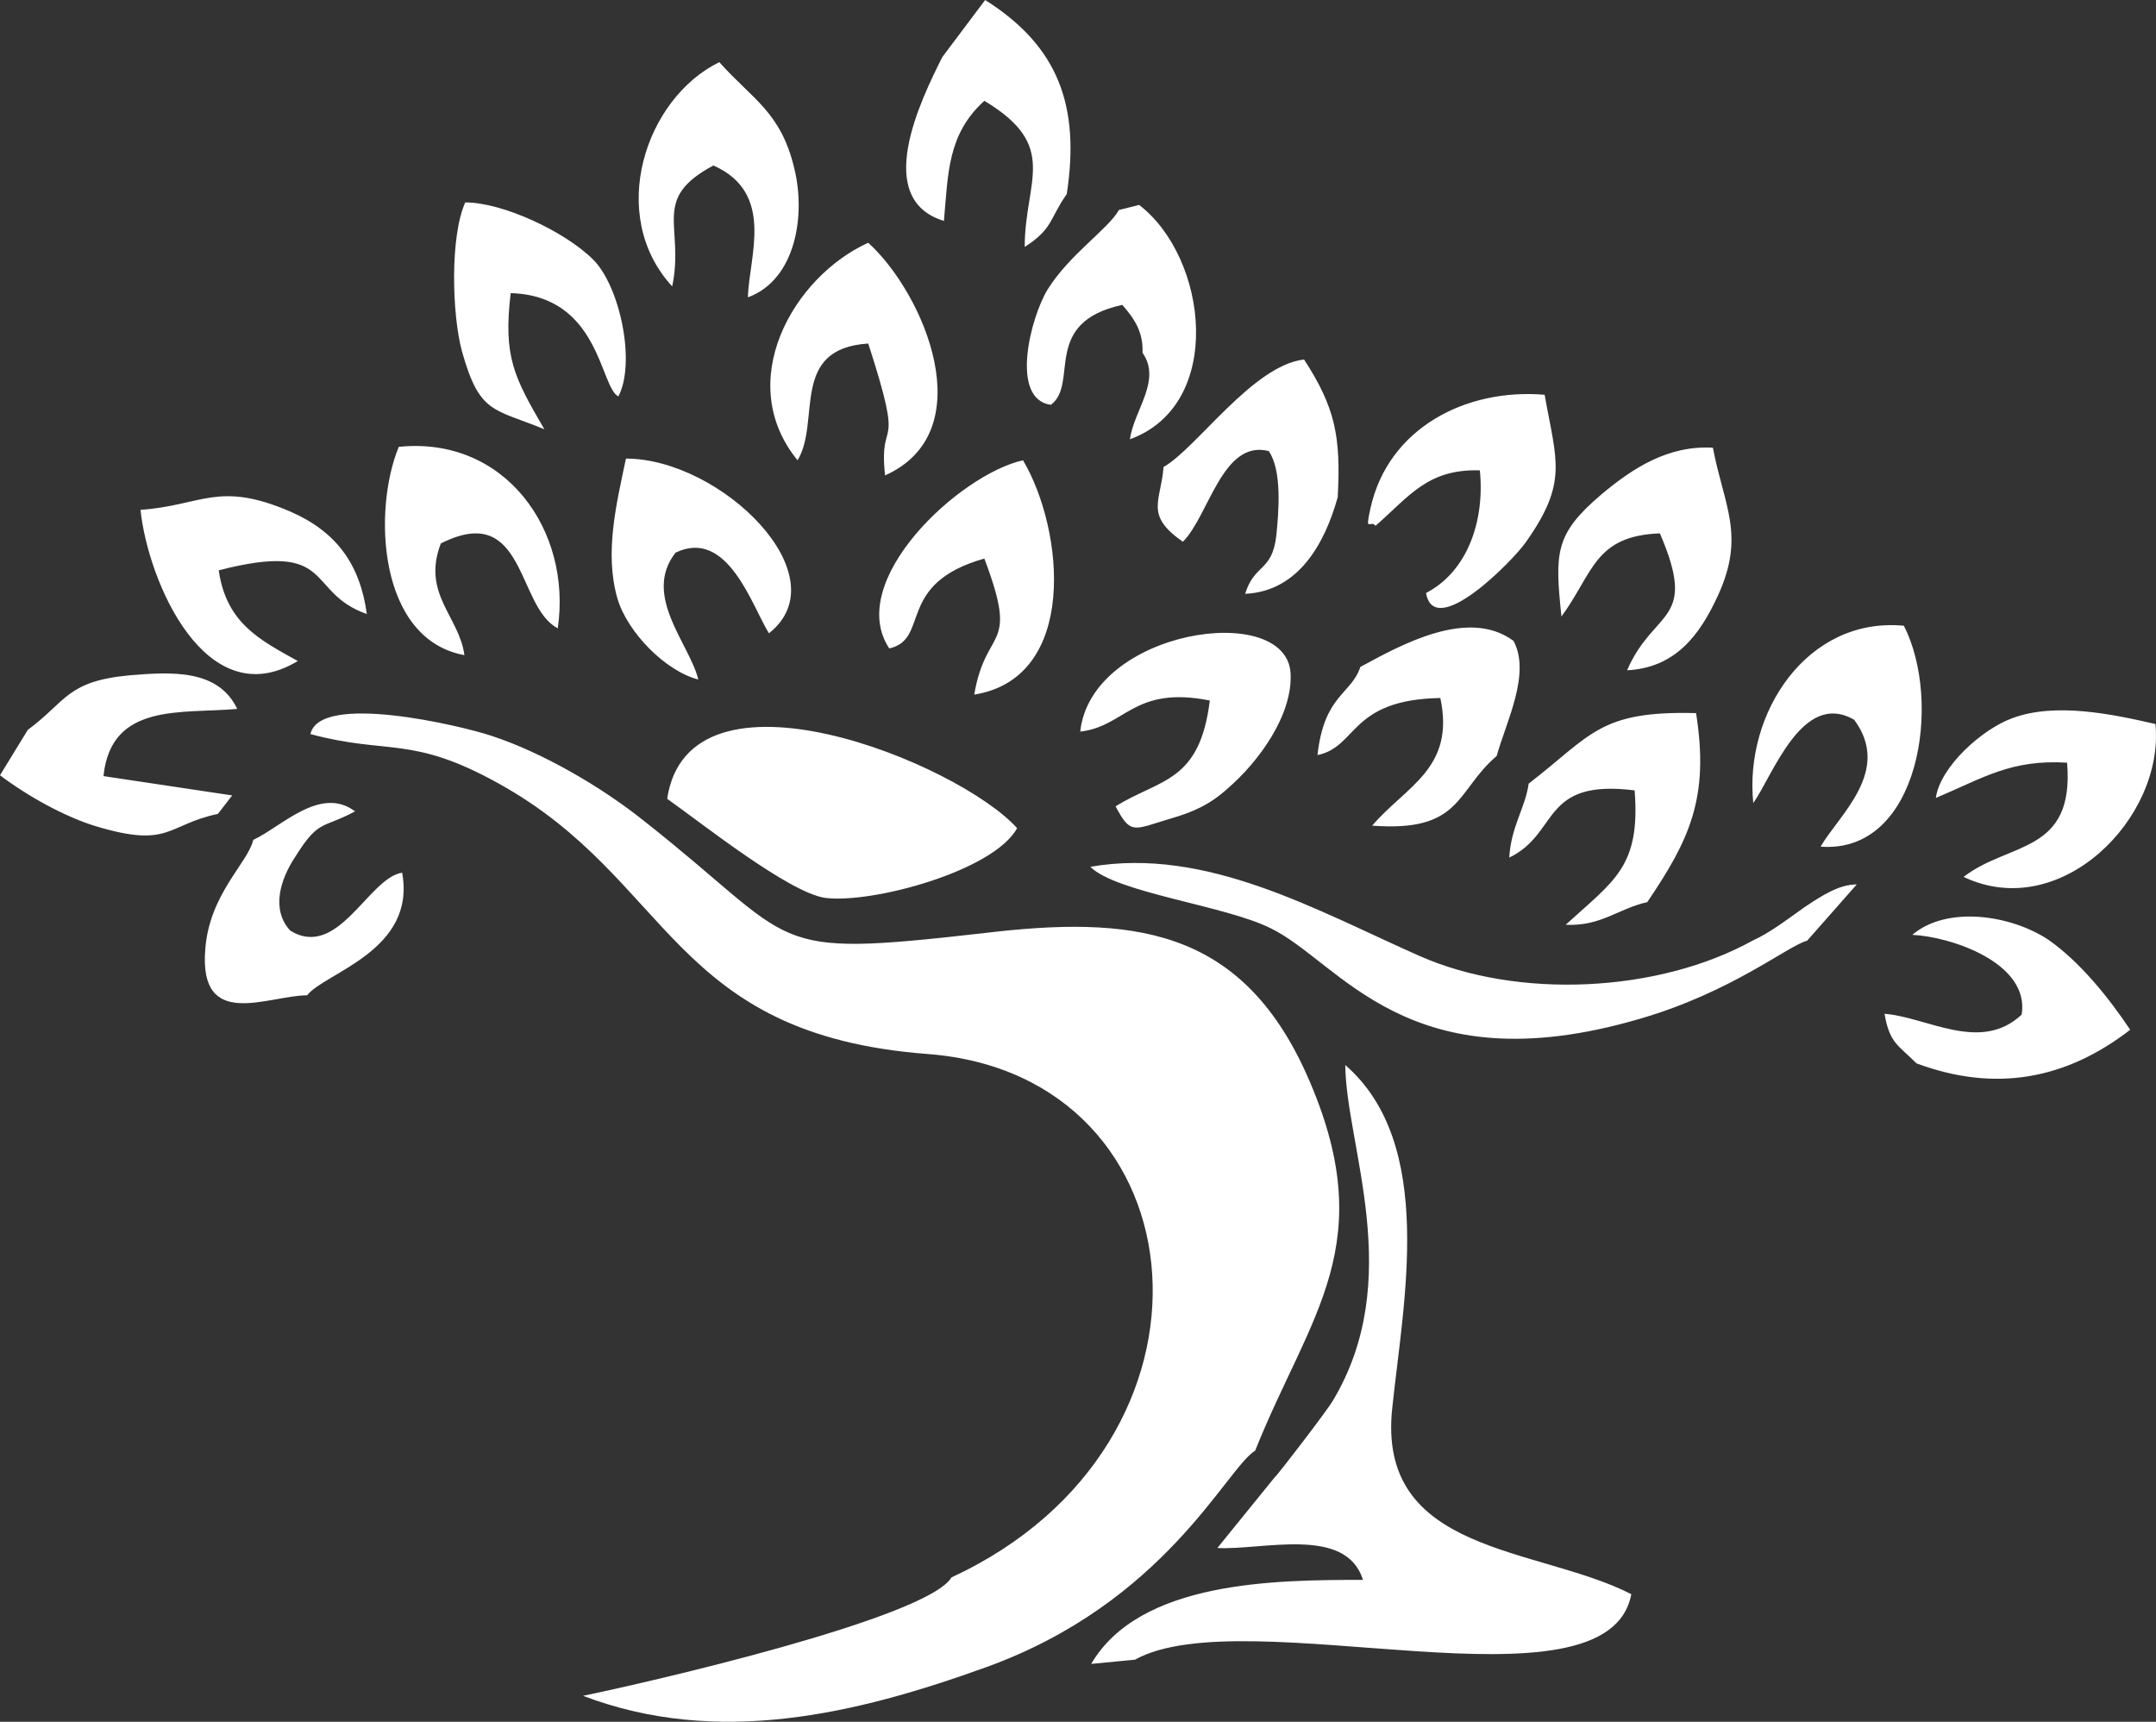 <?xml version="1.0" encoding="utf-8"?>
<!-- Generator: Adobe Illustrator 15.0.0, SVG Export Plug-In . SVG Version: 6.00 Build 0)  -->
<!DOCTYPE svg PUBLIC "-//W3C//DTD SVG 1.1//EN" "http://www.w3.org/Graphics/SVG/1.1/DTD/svg11.dtd">
<svg version="1.1" id="Capa_1" xmlns="http://www.w3.org/2000/svg" xmlns:xlink="http://www.w3.org/1999/xlink" x="0px" y="0px"
	 width="331.17px" height="264.5px" viewBox="-0.004 0.012 331.17 264.5" enable-background="new -0.004 0.012 331.17 264.5"
	 xml:space="preserve">
<rect x="-0.004" y="0.012" width="331.17" height="264.5" fill="#333333" stroke="none"/>
<g>
	<path fill="#FFFFFF" d="M297.351,122.594c7.363-3.097,11.5-5.935,20.159-5.419c1.161,14.065-8.918,12.129-15.895,17.548
		c14.861,7.094,30.885-9.032,29.463-23.485c-6.722-1.546-15.377-3.353-21.971-0.901
		C304.456,112.013,297.995,117.818,297.351,122.594L297.351,122.594z M293.732,143.626c5.813,0.257,18.093,4.258,16.801,12.255
		c-6.336,5.94-14.474,0.388-21.066-0.129c0.775,4.518,2.071,4.774,4.911,7.617c12.149,4.515,23.004,2.447,32.823-5.163
		c-3.36-5.032-7.755-10.45-12.537-13.807C308.851,140.527,299.029,139.109,293.732,143.626L293.732,143.626z M269.306,123.366
		c2.976-4.127,7.498-17.418,15.508-12.773c5.813,7.871-2.324,14.58-5.169,19.483c15.248,1.162,18.739-22.322,12.794-33.935
		C277.579,94.722,267.887,109.562,269.306,123.366L269.306,123.366z M208.955,102.465c-1.42,4.257-5.556,4.257-6.589,13.547
		c6.203-1.289,4.911-8.515,18.869-8.772c2.324,10.838-5.299,13.547-10.467,19.612c13.826,1.031,12.791-5.289,19.126-10.71
		c1.421-5.162,5.299-12.645,2.582-17.677C225.498,93.303,215.161,99.109,208.955,102.465L208.955,102.465z M210.509,78.079
		c-0.903,3.999,0,1.676,0.775,2.709c5.169-4.516,8.014-8.774,16.023-8.516c0.773,7.612-1.809,15.485-8.267,18.839
		c1.291,7.354,13.436-5.032,15.376-7.87c6.46-9.162,4.652-12.387,2.841-22.582C225.112,59.626,213.221,65.817,210.509,78.079
		L210.509,78.079z M239.842,94.722c4.911-6.708,5.041-12.387,15.119-12.773c5.944,13.807-0.902,11.484-5.037,21.033
		c7.362-0.387,11.112-5.291,13.956-11.484c4.266-9.29,0.904-13.806-0.774-22.708c-6.852-0.389-12.278,3.096-17.188,7.226
		C238.812,82.077,238.812,84.914,239.842,94.722L239.842,94.722z M234.805,120.399c-0.518,3.744-2.717,6.581-2.977,11.356
		c7.757-3.742,4.782-12.128,19.256-10.322c0.903,11.743-3.099,13.805-10.596,20.646c5.429,0.257,8.014-2.454,12.538-3.483
		c6.46-9.551,9.563-16.002,7.492-29.034C245.658,109.173,244.495,112.917,234.805,120.399L234.805,120.399z M277.579,144.527
		l7.622-8.646c-2.711,0-5.298,1.681-8.01,3.484c-2.715,1.935-5.431,4-8.014,5.161c-14.473,8.001-36.056,9.033-51.175,2.325
		c-15.765-6.97-32.691-16.776-50.526-13.677c4.007,4,20.675,5.934,27.656,9.419c10.725,5.161,21.063,24.388,56.727,13.936
		C266.073,152.4,274.606,145.301,277.579,144.527L277.579,144.527z M195.778,226.979l-8.788,10.838
		c6.848,0.386,19.771-3.482,22.358,4.902c-13.441,0-34.249,0.129-41.742,12.905l6.718-0.645c16.93-9.42,72.624,9.29,76.245-10.064
		c-14.345-7.357-39.284-6.063-36.698-28.774c1.679-16.127,6.717-40.385-7.238-52.517c0.129,12.518,9.305,32.904-1.936,51.615
		C203.787,216.786,196.165,226.723,195.778,226.979L195.778,226.979z M165.925,112.4c6.979-0.776,8.141-7.097,19.902-4.774
		c-1.554,12.645-7.626,12-14.473,16.258c2.323,4.385,2.711,3.611,8.267,1.934c3.619-1.031,6.206-2.194,8.918-4.646
		c4.652-4,10.078-11.225,9.691-17.806C197.456,92.27,167.606,96.787,165.925,112.4L165.925,112.4z M136.591,99.625
		c6.333-1.417,0.904-9.935,14.603-13.805c5.426,14.322,0.257,10.193-1.551,20.902c16.025-2.58,13.827-25.289,7.494-36
		C147.315,72.915,129.741,89.303,136.591,99.625L136.591,99.625z M4.26,112.143l-4.264,6.968c4.264,3.226,10.081,6.449,14.863,7.87
		c11.242,3.354,10.726-0.258,18.607-1.936l2.197-2.838l-19.772-2.967c1.162-11.356,12.019-9.548,20.546-10.324
		c-2.972-6.193-10.208-5.676-16.539-5.161C10.207,104.659,10.207,107.754,4.26,112.143L4.26,112.143z M83.607,65.949
		c-4.652-8.001-6.333-11.098-5.169-20.904c13.699,0.387,13.699,14.452,16.541,15.87c2.714-5.161,0.258-16.903-3.877-21.031
		c-4.264-4.258-13.827-8.776-19.642-8.776c-2.326,5.162-2.068,17.032-0.517,22.838C73.657,63.626,75.724,62.722,83.607,65.949
		L83.607,65.949z M122.505,70.721c3.619-5.935-1.292-17.161,10.856-17.935c5.814,17.935,1.549,10.58,2.584,20.257
		c14.99-6.709,6.072-27.87-2.584-35.74C121.73,42.595,112.683,58.721,122.505,70.721L122.505,70.721z M178.718,71.755
		c-0.387,5.29-2.97,7.354,2.974,11.484c4.007-4,6.073-15.743,13.183-13.935c2.066,2.967,1.55,9.29,1.162,13.031
		c-0.646,5.55-3.36,4.258-4.782,8.903c8.272-0.387,12.274-7.871,14.217-14.838c0.516-9.291-0.387-13.806-5.169-21.161
		C192.416,56.141,183.757,68.917,178.718,71.755L178.718,71.755z M21.577,78.335c1.163,11.095,10.081,31.741,24.165,23.225
		c-5.813-3.225-10.983-5.806-12.148-13.935c18.094-4.643,13.183,3.356,22.747,6.711c-1.035-7.612-4.652-12.645-11.76-15.741
		C33.467,73.819,31.01,77.69,21.577,78.335L21.577,78.335z M103.249,44.012c1.939-9.289-3.359-13.418,6.333-18.579
		c9.563,4.256,5.426,14.062,5.297,20.257c7.367-2.709,8.918-12.645,7.108-19.871c-2.068-8.646-6.463-10.583-11.501-16.258
		C99.114,15.108,93.17,33.045,103.249,44.012L103.249,44.012z M171.871,32.271c-1.684,2.968-7.628,6.837-10.985,12.258
		c-2.585,4.257-5.815,16.773,0.517,17.676c4.393-3.226-1.55-12.645,10.984-15.354c1.937,2.191,3.232,4.257,3.104,7.354
		c2.97,4.257-1.296,8.773-1.94,13.29c14.602-5.29,12.021-27.87,1.421-36L171.871,32.271z M144.73,8.788
		c-3.359,6.71-10.726,21.806,0.257,25.16c0.649-7.226,0.52-13.29,6.205-18.45c11.63,6.965,6.204,12.257,6.204,22.451
		c4.391-2.838,3.746-4.258,6.459-8.129c2.067-13.547-1.291-22.709-12.535-29.807L144.73,8.788z M38.893,129.045
		c-0.773,3.485-6.718,8.26-7.366,16.772c-1.033,12.646,9.693,7.099,15.638,7.099c2.713-3.484,16.8-6.841,14.603-18.839
		c-5.168,0.774-9.822,13.421-17.187,8.903c-2.972-3.226-1.551-7.872,0.775-11.354c3.62-5.808,4.135-4.258,9.175-6.968
		C49.233,120.658,43.286,126.98,38.893,129.045L38.893,129.045z M71.33,100.658c-0.775-5.937-6.592-9.419-3.62-17.161
		c13.053-6.581,11.63,9.807,17.963,13.032c2.197-15.096-8.143-29.547-24.423-27.87C57.244,78.335,58.019,98.207,71.33,100.658
		L71.33,100.658z M146.153,242.333c-3.749,6.326-47.17,16.262-56.603,18.194c20.677,7.872,41.872,2.841,61.9-4.388
		c27.526-9.936,36.829-30.45,41.353-33.291c8.402-21.029,19.515-31.739,7.886-57.807c-10.209-22.706-27.012-24.387-49.625-21.676
		c-34.116,3.873-27.784,1.935-52.209-17.291c-6.459-5.162-15.507-10.452-23.388-13.032c-4.652-1.549-26.363-6.709-27.786-0.258
		c12.019,3.226,15.508,0.129,28.947,7.613c26.751,14.837,26.234,38.581,66.037,41.55
		C185.182,165.301,190.48,221.818,146.153,242.333L146.153,242.333z M102.474,122.723c5.297,3.742,18.739,14.453,24.294,15.227
		c7.236,0.902,25.846-4.129,29.463-10.711C147.186,117.175,105.833,100.399,102.474,122.723L102.474,122.723z M107.256,104.399
		c-1.294-5.419-8.659-12.903-3.491-19.485c8.014-3.869,11.76,8.26,14.345,12.387c11.115-8.773-7.365-26.839-21.968-26.839
		c-1.419,6.839-3.359,14.452-1.291,21.548C96.4,97.173,102.216,103.109,107.256,104.399L107.256,104.399z"/>
</g>
</svg>
